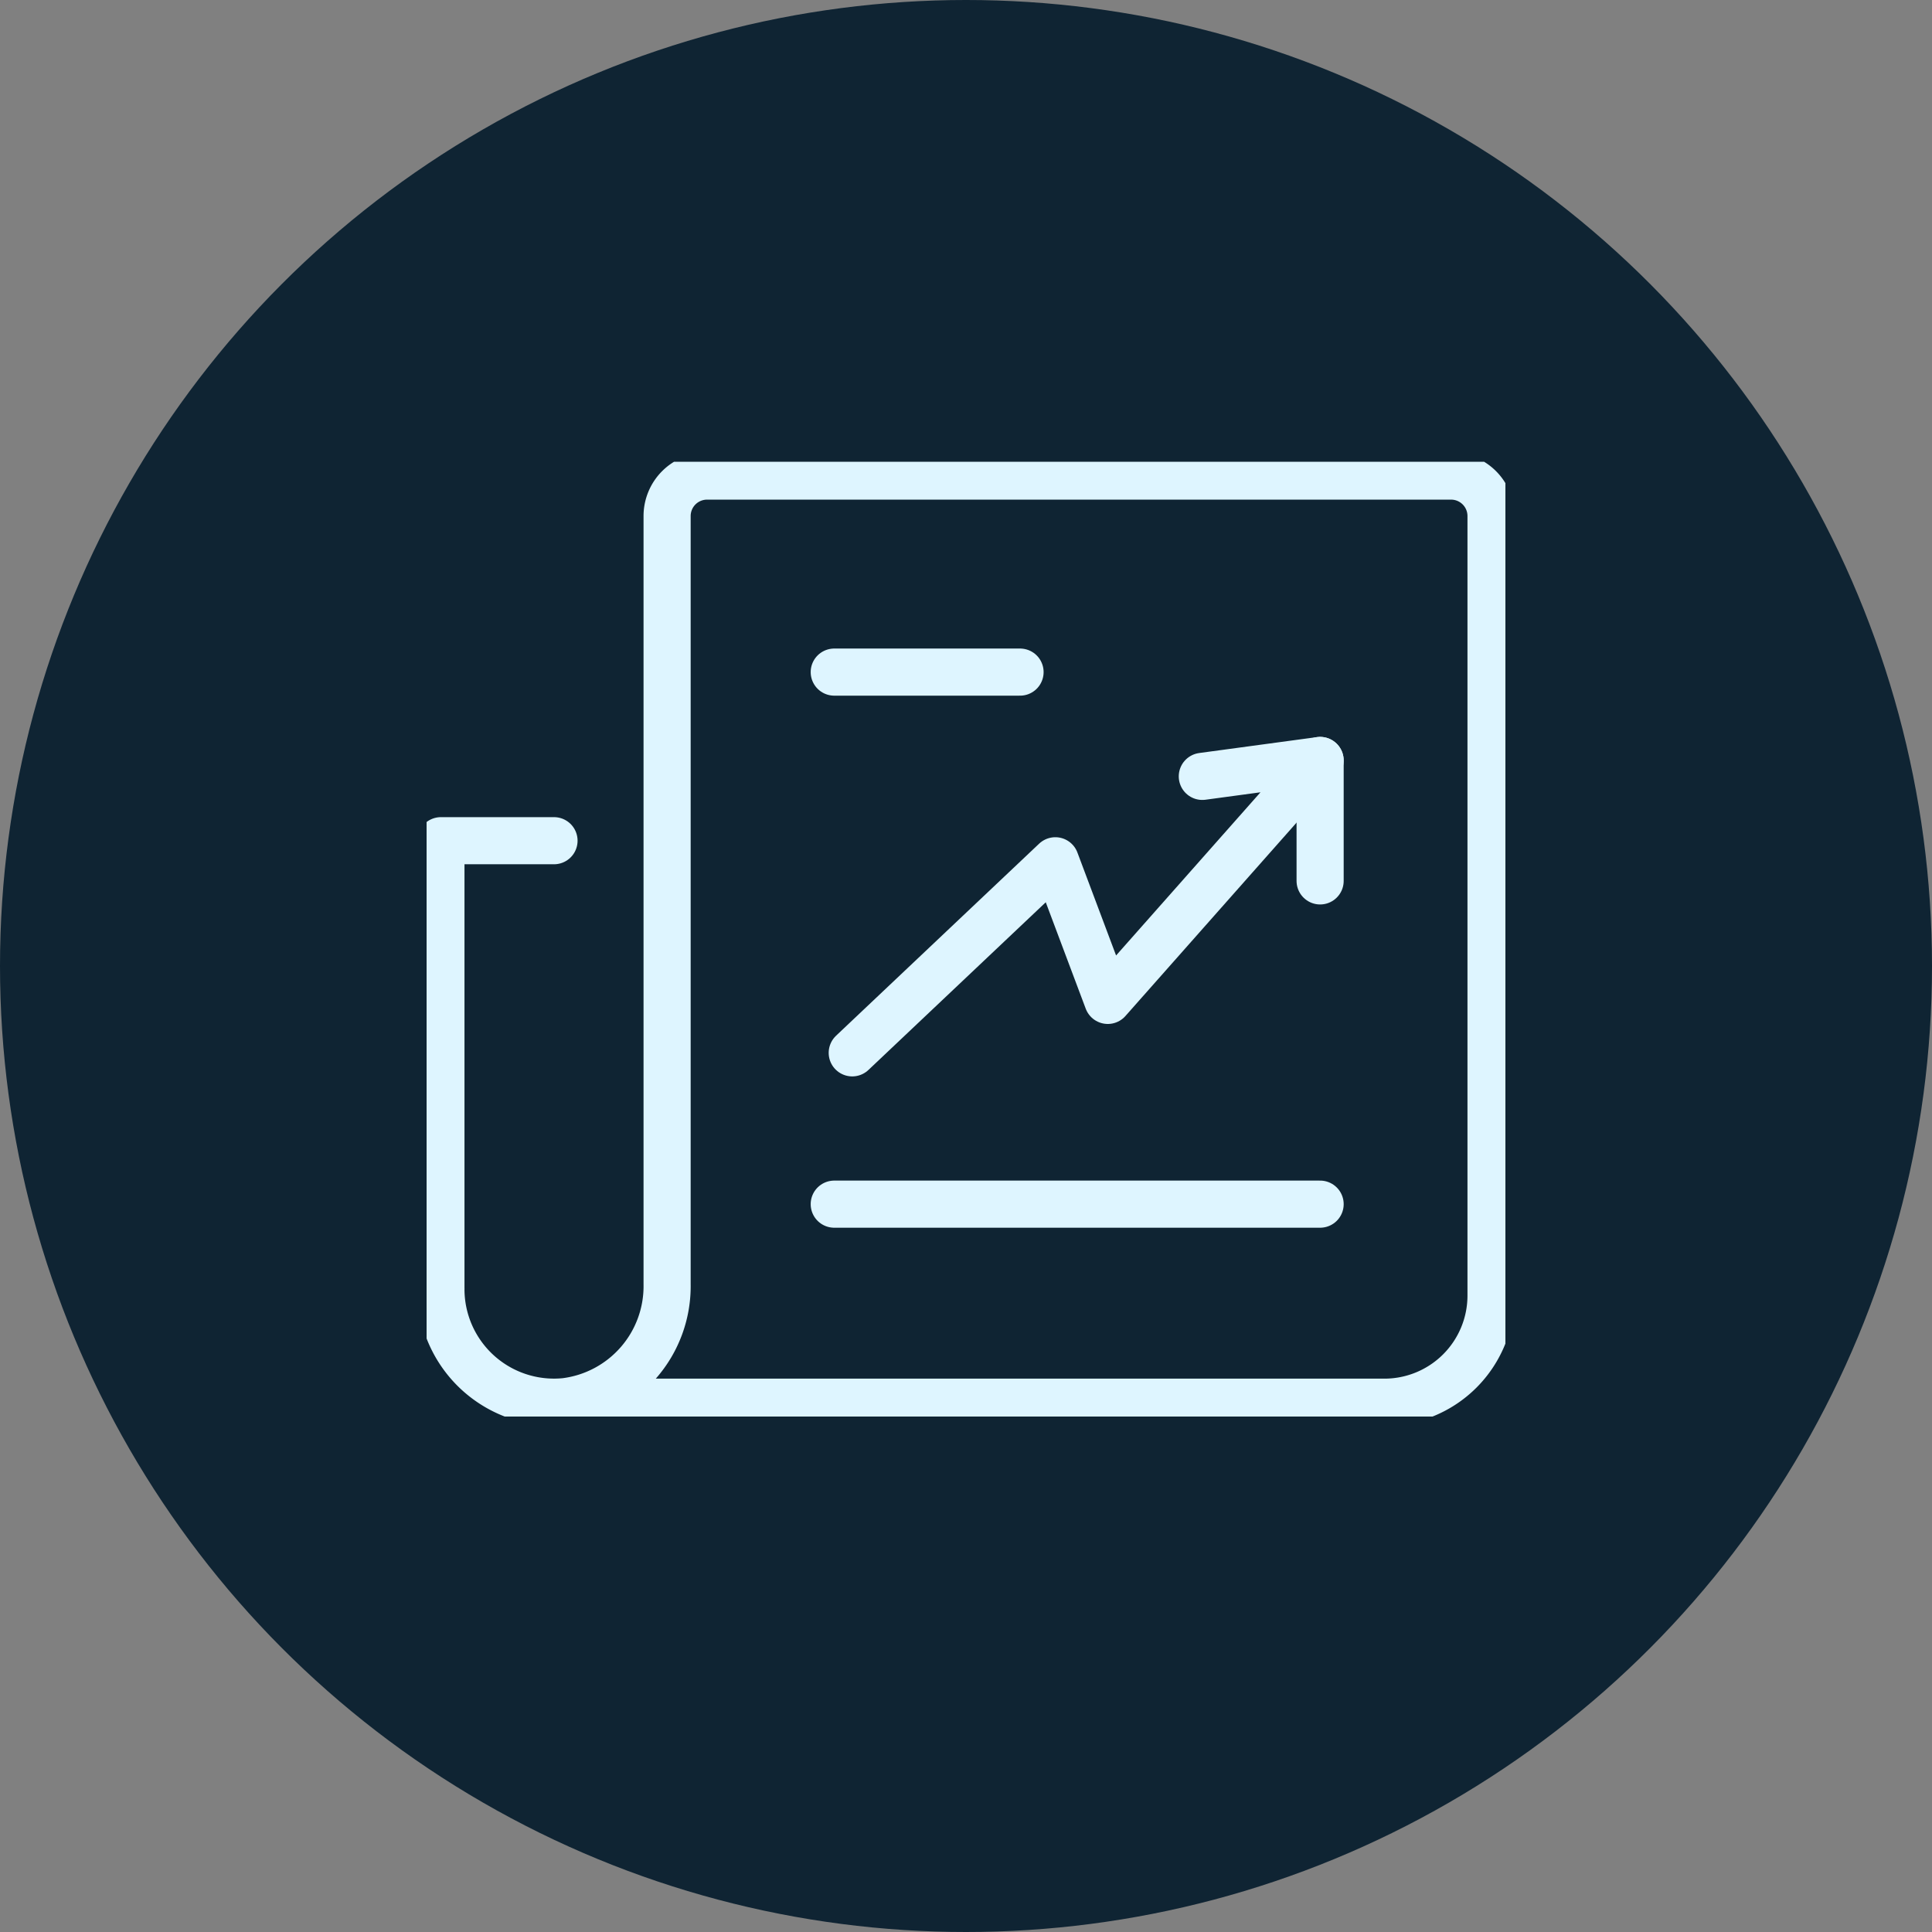<svg xmlns="http://www.w3.org/2000/svg" xmlns:xlink="http://www.w3.org/1999/xlink" width="41" height="41" viewBox="0 0 41 41"><rect x="0" y="0" width="41" height="41" fill="#808080" stroke="none"/><defs><clipPath id="a"><rect width="22.894" height="20.262" transform="translate(0 0)" fill="none" stroke="#def5ff" stroke-width="1"/></clipPath></defs><g transform="translate(-1382 -1789)"><circle cx="20.5" cy="20.5" r="20.5" transform="translate(1382 1789)" fill="#0f2433"/><g transform="translate(1391.053 1798.798)"><g transform="translate(0 0.001)" clip-path="url(#a)"><path d="M1,18.255a2.4,2.4,0,0,0,2.634,2.387A2.468,2.468,0,0,0,5.8,18.152V1.848A.848.848,0,0,1,6.645,1H22.437a.848.848,0,0,1,.848.848V18.391a2.263,2.263,0,0,1-2.263,2.263H3.4" transform="translate(-0.696 -0.696)" fill="none" stroke="#def5ff" stroke-linecap="round" stroke-linejoin="round" stroke-width="1"/><path d="M1,35.935V26.418H3.4" transform="translate(-0.696 -18.376)" fill="none" stroke="#def5ff" stroke-linecap="round" stroke-linejoin="round" stroke-width="1"/><line x2="10.311" transform="translate(8.651 15.755)" fill="none" stroke="#def5ff" stroke-linecap="round" stroke-linejoin="round" stroke-width="1"/><line x2="3.943" transform="translate(8.651 4.464)" fill="none" stroke="#def5ff" stroke-linecap="round" stroke-linejoin="round" stroke-width="1"/><path d="M37.1,21.162l2.5-.338-4.506,5.092-1.113-2.963-4.31,4.076" transform="translate(-20.638 -14.485)" fill="none" stroke="#def5ff" stroke-linecap="round" stroke-linejoin="round" stroke-width="1"/><line y1="2.556" transform="translate(18.962 6.339)" fill="none" stroke="#def5ff" stroke-linecap="round" stroke-linejoin="round" stroke-width="1"/></g></g></g></svg>